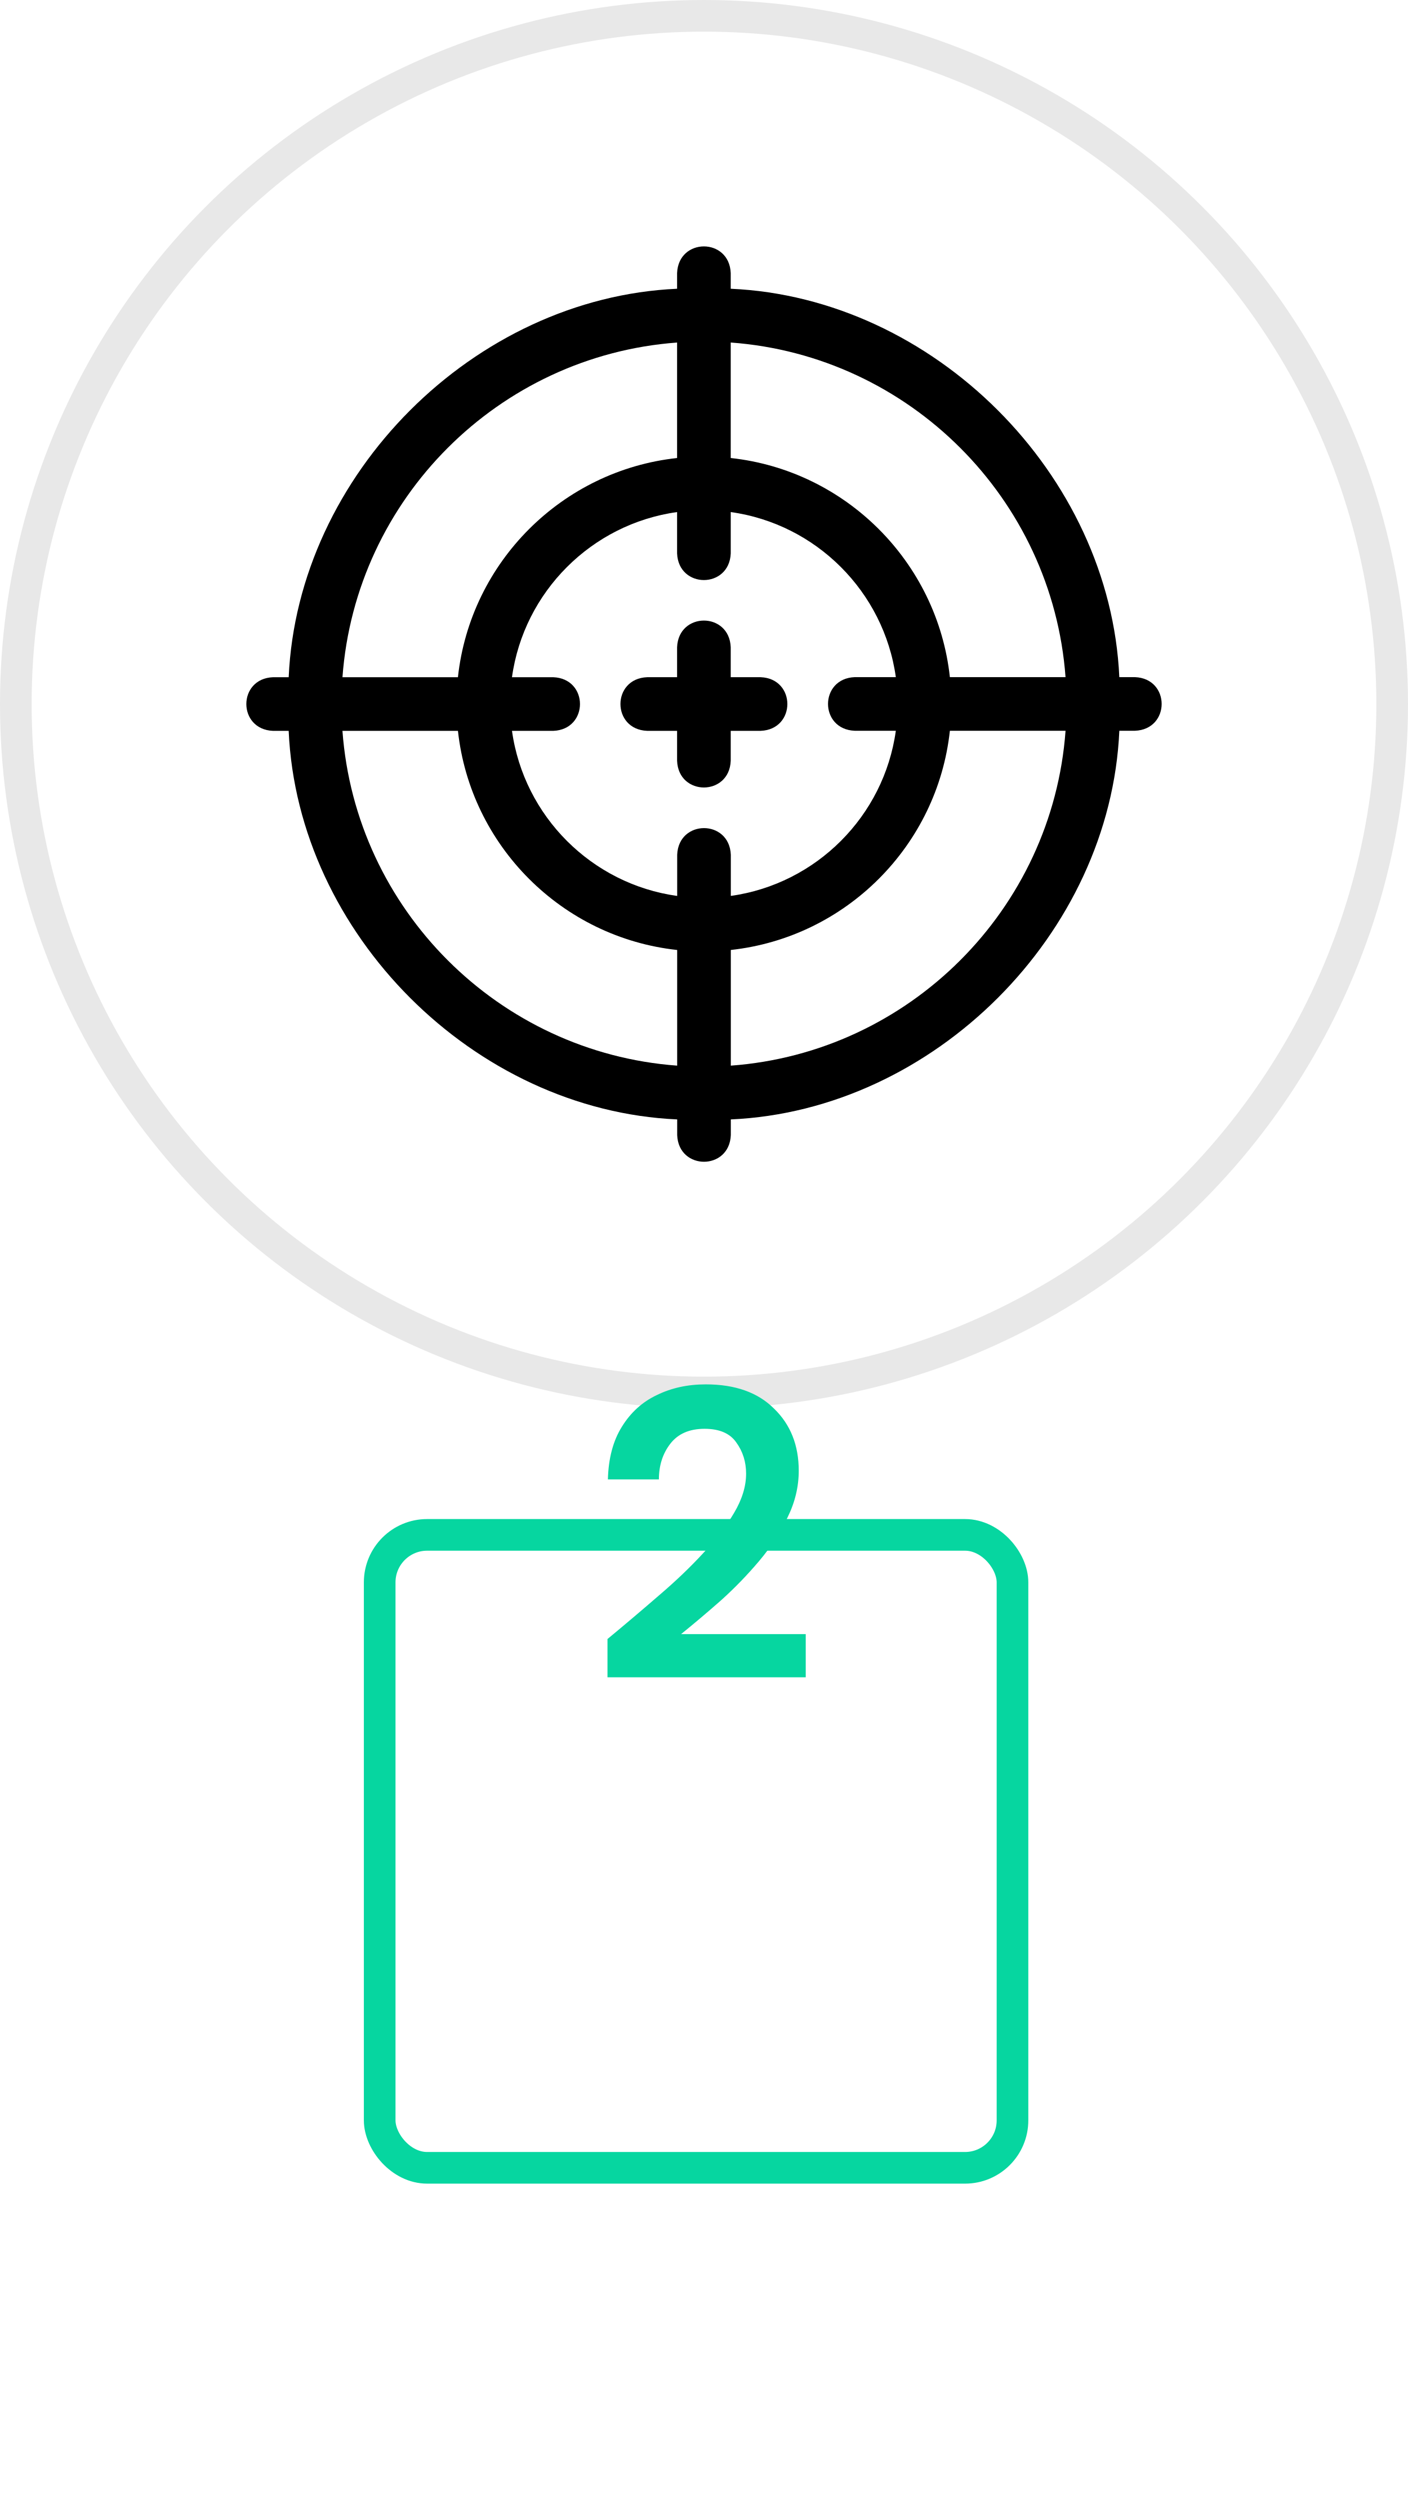 <svg width="89" height="158" viewBox="0 0 89 158" fill="none" xmlns="http://www.w3.org/2000/svg">
<circle opacity="0.1" cx="44.5" cy="44.5" r="43.5" fill="white" stroke="#1A1A1A" stroke-width="2"/>
<g filter="url(#filter0_d_182_2742)">
<rect x="23" y="76" width="42" height="42" rx="4" fill="white"/>
<rect x="24" y="77" width="40" height="40" rx="3" stroke="#06D6A0" stroke-width="2"/>
</g>
<path d="M38.399 106V103.582C39.509 102.663 40.583 101.753 41.623 100.852C42.681 99.951 43.617 99.058 44.431 98.174C45.263 97.29 45.922 96.432 46.407 95.6C46.91 94.751 47.161 93.927 47.161 93.13C47.161 92.385 46.953 91.726 46.537 91.154C46.139 90.582 45.471 90.296 44.535 90.296C43.582 90.296 42.863 90.608 42.377 91.232C41.892 91.856 41.649 92.61 41.649 93.494H38.425C38.46 92.159 38.755 91.05 39.309 90.166C39.864 89.265 40.601 88.597 41.519 88.164C42.438 87.713 43.469 87.488 44.613 87.488C46.468 87.488 47.907 87.999 48.929 89.022C49.969 90.027 50.489 91.336 50.489 92.948C50.489 93.953 50.255 94.933 49.787 95.886C49.337 96.839 48.739 97.758 47.993 98.642C47.248 99.526 46.442 100.358 45.575 101.138C44.709 101.901 43.868 102.611 43.053 103.27H50.931V106H38.399Z" fill="#06D6A0"/>
<path d="M71.742 42.793H70.752C70.178 29.964 59.02 18.814 46.189 18.248V17.258C46.1 15.009 42.888 15.011 42.799 17.258V18.248C29.97 18.82 18.818 29.972 18.248 42.798H17.258C15.008 42.888 15.01 46.099 17.258 46.188H18.247C18.815 59.019 29.972 70.175 42.805 70.744V71.734C42.894 73.983 46.106 73.981 46.195 71.734V70.744C59.03 70.175 70.188 59.016 70.753 46.182H71.742C73.992 46.093 73.99 42.881 71.742 42.793ZM67.353 42.793H60.042C59.253 35.523 53.461 29.732 46.189 28.945V21.646C57.477 22.473 66.519 31.509 67.353 42.793ZM54.026 46.182H56.626C55.877 51.581 51.594 55.866 46.195 56.619V54.02C46.106 51.771 42.893 51.773 42.805 54.02V56.621C37.403 55.872 33.115 51.588 32.363 46.188H34.974C37.224 46.099 37.222 42.887 34.974 42.798H32.362C33.112 37.398 37.398 33.112 42.799 32.361V34.972C42.889 37.221 46.101 37.219 46.19 34.972V32.361C51.589 33.111 55.873 37.395 56.626 42.793H54.026C51.776 42.882 51.778 46.094 54.026 46.182ZM42.799 21.647V28.945C35.526 29.733 29.732 35.526 28.946 42.798H21.647C22.477 31.516 31.515 22.479 42.799 21.647ZM21.646 46.188H28.947C29.736 53.46 35.531 59.251 42.804 60.036V67.346C31.517 66.516 22.474 57.475 21.646 46.188ZM46.195 67.346V60.035C53.465 59.245 59.256 53.453 60.042 46.182H67.354C66.528 57.472 57.485 66.516 46.195 67.346Z" fill="black"/>
<path d="M48.083 42.797H46.189V40.904C46.1 38.655 42.888 38.657 42.799 40.904V42.797H40.905C38.656 42.887 38.657 46.098 40.905 46.187H42.799V48.081C42.888 50.33 46.101 50.328 46.189 48.081V46.187H48.083C50.332 46.097 50.331 42.886 48.083 42.797Z" fill="black"/>
<defs>
<filter id="filter0_d_182_2742" x="3" y="76" width="82" height="82" filterUnits="userSpaceOnUse" color-interpolation-filters="sRGB">
<feFlood flood-opacity="0" result="BackgroundImageFix"/>
<feColorMatrix in="SourceAlpha" type="matrix" values="0 0 0 0 0 0 0 0 0 0 0 0 0 0 0 0 0 0 127 0" result="hardAlpha"/>
<feMorphology radius="5" operator="erode" in="SourceAlpha" result="effect1_dropShadow_182_2742"/>
<feOffset dy="20"/>
<feGaussianBlur stdDeviation="12.5"/>
<feColorMatrix type="matrix" values="0 0 0 0 0.929 0 0 0 0 0.395 0 0 0 0 0.395 0 0 0 0.03 0"/>
<feBlend mode="normal" in2="BackgroundImageFix" result="effect1_dropShadow_182_2742"/>
<feBlend mode="normal" in="SourceGraphic" in2="effect1_dropShadow_182_2742" result="shape"/>
</filter>
</defs>
</svg>
